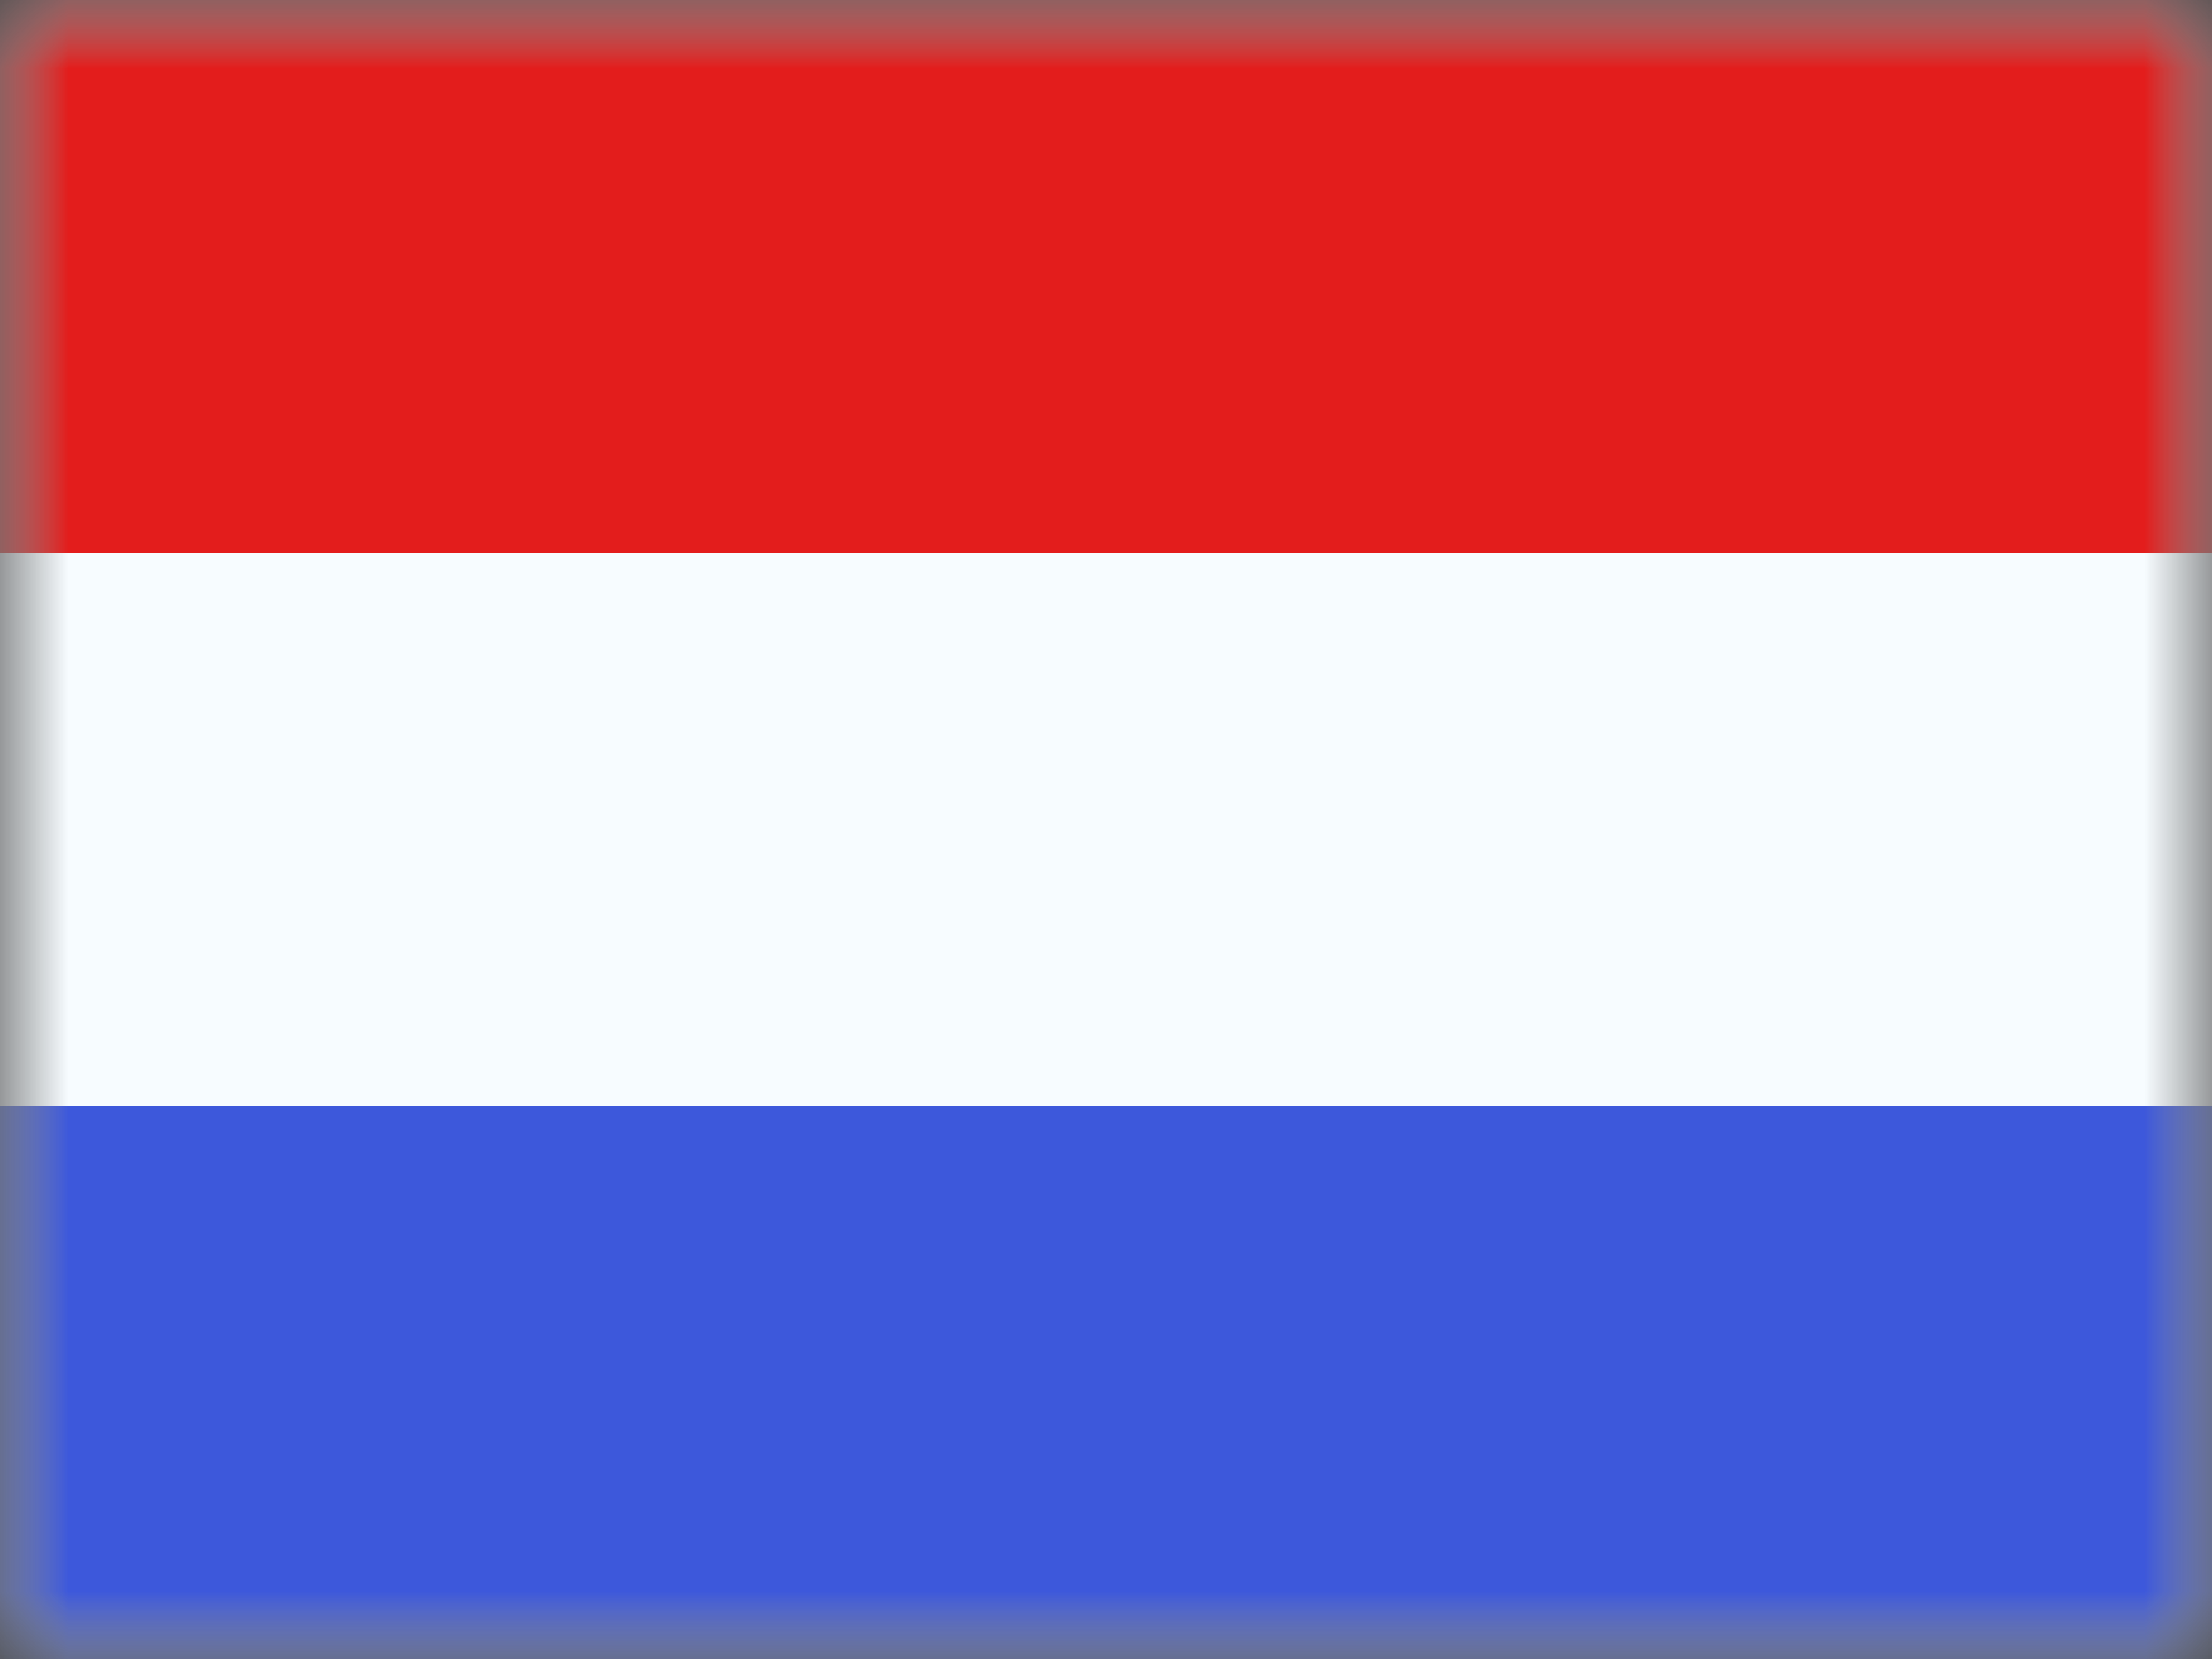 <?xml version="1.0" encoding="UTF-8"?> <svg xmlns="http://www.w3.org/2000/svg" width="16" height="12" viewBox="0 0 16 12" fill="none"><rect x="0" y="0" width="16" height="12" fill="#333333" stroke="none"/><mask id="mask0_6851_1487" style="mask-type:luminance" maskUnits="userSpaceOnUse" x="0" y="0" width="16" height="12"><rect width="16" height="12" fill="white"></rect></mask><g mask="url(#mask0_6851_1487)"><path fill-rule="evenodd" clip-rule="evenodd" d="M0 0V12H16V0H0Z" fill="#F7FCFF"></path><mask id="mask1_6851_1487" style="mask-type:luminance" maskUnits="userSpaceOnUse" x="0" y="0" width="16" height="12"><path fill-rule="evenodd" clip-rule="evenodd" d="M0 0V12H16V0H0Z" fill="white"></path></mask><g mask="url(#mask1_6851_1487)"><path fill-rule="evenodd" clip-rule="evenodd" d="M0 0V4H16V0H0Z" fill="#E31D1C"></path><path fill-rule="evenodd" clip-rule="evenodd" d="M0 8V12H16V8H0Z" fill="#3D58DB"></path></g></g></svg> 